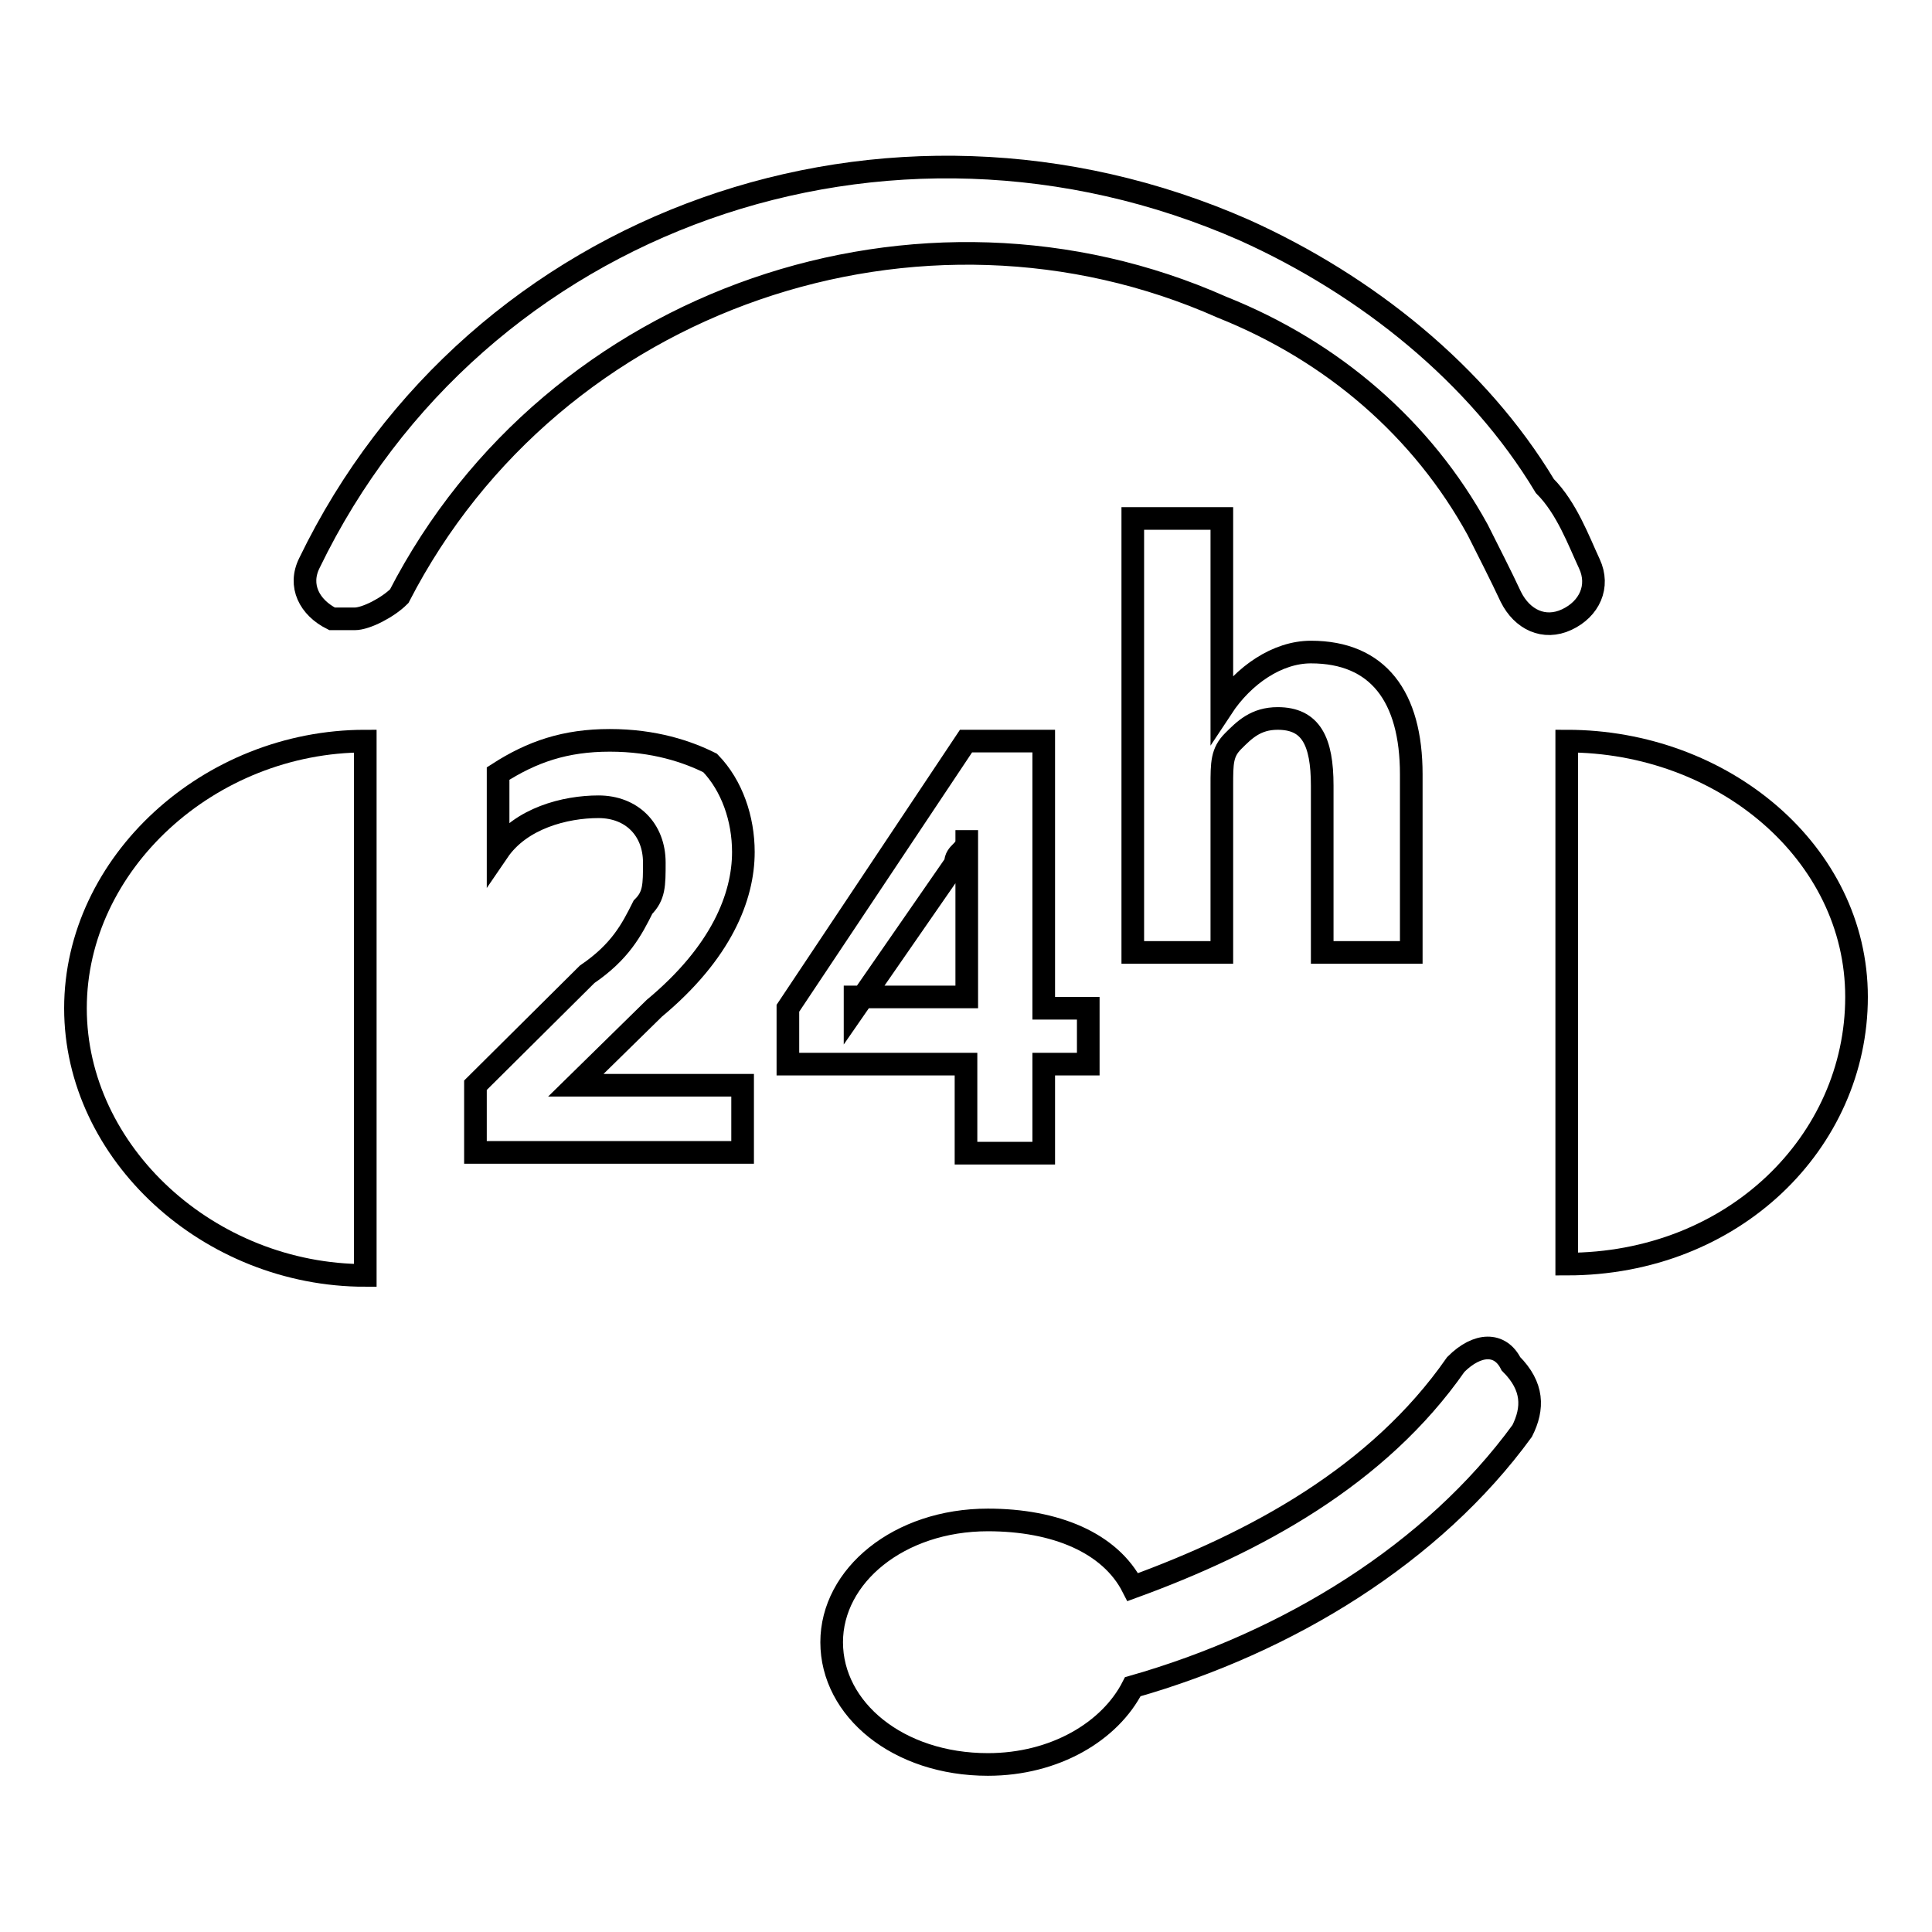 <?xml version="1.0" encoding="utf-8"?>
<!-- Svg Vector Icons : http://www.onlinewebfonts.com/icon -->
<!DOCTYPE svg PUBLIC "-//W3C//DTD SVG 1.1//EN" "http://www.w3.org/Graphics/SVG/1.1/DTD/svg11.dtd">
<svg version="1.1" xmlns="http://www.w3.org/2000/svg" xmlns:xlink="http://www.w3.org/1999/xlink" x="0px" y="0px" viewBox="0 0 256 256" enable-background="new 0 0 256 256" xml:space="preserve">
<g><g><path stroke-width="3" fill-opacity="0" stroke="#000000"  d="M10,133.6c0,19.2,17.7,35.4,38.4,35.4V98.2C27.7,98.2,10,114.4,10,133.6z"/><path stroke-width="3" fill-opacity="0" stroke="#000000"  d="M207.6,98.2v69.3c22.1,0,38.4-16.2,38.4-35.4C246,113,228.3,98.2,207.6,98.2z"/><path stroke-width="3" fill-opacity="0" stroke="#000000"  d="M192.9,180.8c-10.3,14.8-26.6,23.6-42.8,29.5c-3-5.9-10.3-8.9-19.2-8.9c-11.8,0-20.7,7.4-20.7,16.2c0,8.9,8.8,16.2,20.7,16.2c8.9,0,16.2-4.4,19.2-10.3c20.7-5.9,39.8-17.7,51.6-33.9c1.5-3,1.5-5.9-1.5-8.9C198.8,177.9,195.8,177.9,192.9,180.8z"/><path stroke-width="3" fill-opacity="0" stroke="#000000"  d="M161.9,40.7c14.8,5.9,26.6,16.2,33.9,29.5c1.5,3,3,5.9,4.4,8.9c1.5,3,4.4,4.4,7.4,3s4.4-4.4,3-7.4s-3-7.4-5.9-10.3c-8.9-14.8-23.6-26.6-39.8-33.9C117.7,9.7,63.1,28.9,41,74.6c-1.5,3,0,5.9,3,7.4c1.5,0,1.5,0,3,0c1.5,0,4.4-1.5,5.9-3C73.4,39.2,122.1,23,161.9,40.7z"/><path stroke-width="3" fill-opacity="0" stroke="#000000"  d="M86.7,133.6c8.9-7.4,11.8-14.8,11.8-20.7c0-4.4-1.5-8.8-4.4-11.8c-3-1.5-7.4-3-13.3-3c-5.9,0-10.3,1.5-14.8,4.4v10.3c3-4.4,8.9-5.9,13.3-5.9c4.4,0,7.4,3,7.4,7.4c0,3,0,4.4-1.5,5.9c-1.5,3-3,5.9-7.4,8.9l-14.8,14.7v8.9h35.4v-8.9H76.3l0,0L86.7,133.6z"/><path stroke-width="3" fill-opacity="0" stroke="#000000"  d="M128,152.8h10.3V141h5.9v-7.4h-5.9V98.2H128l-23.6,35.4v7.4H128V152.8z M113.3,133.6l13.3-19.2c0-1.5,1.5-1.5,1.5-3V110l0,0c0,1.5,0,2.9,0,4.4v17.7h-14.8L113.3,133.6L113.3,133.6z"/><path stroke-width="3" fill-opacity="0" stroke="#000000"  d="M187,126.2v-23.6c0-10.3-4.4-16.2-13.3-16.2c-4.4,0-8.9,3-11.8,7.4l0,0V68.7h-11.8v57.5h11.8v-22.1c0-3,0-4.4,1.5-5.9c1.5-1.5,3-3,5.9-3c4.4,0,5.9,3,5.9,8.9v22.1H187z"/></g></g>
</svg>